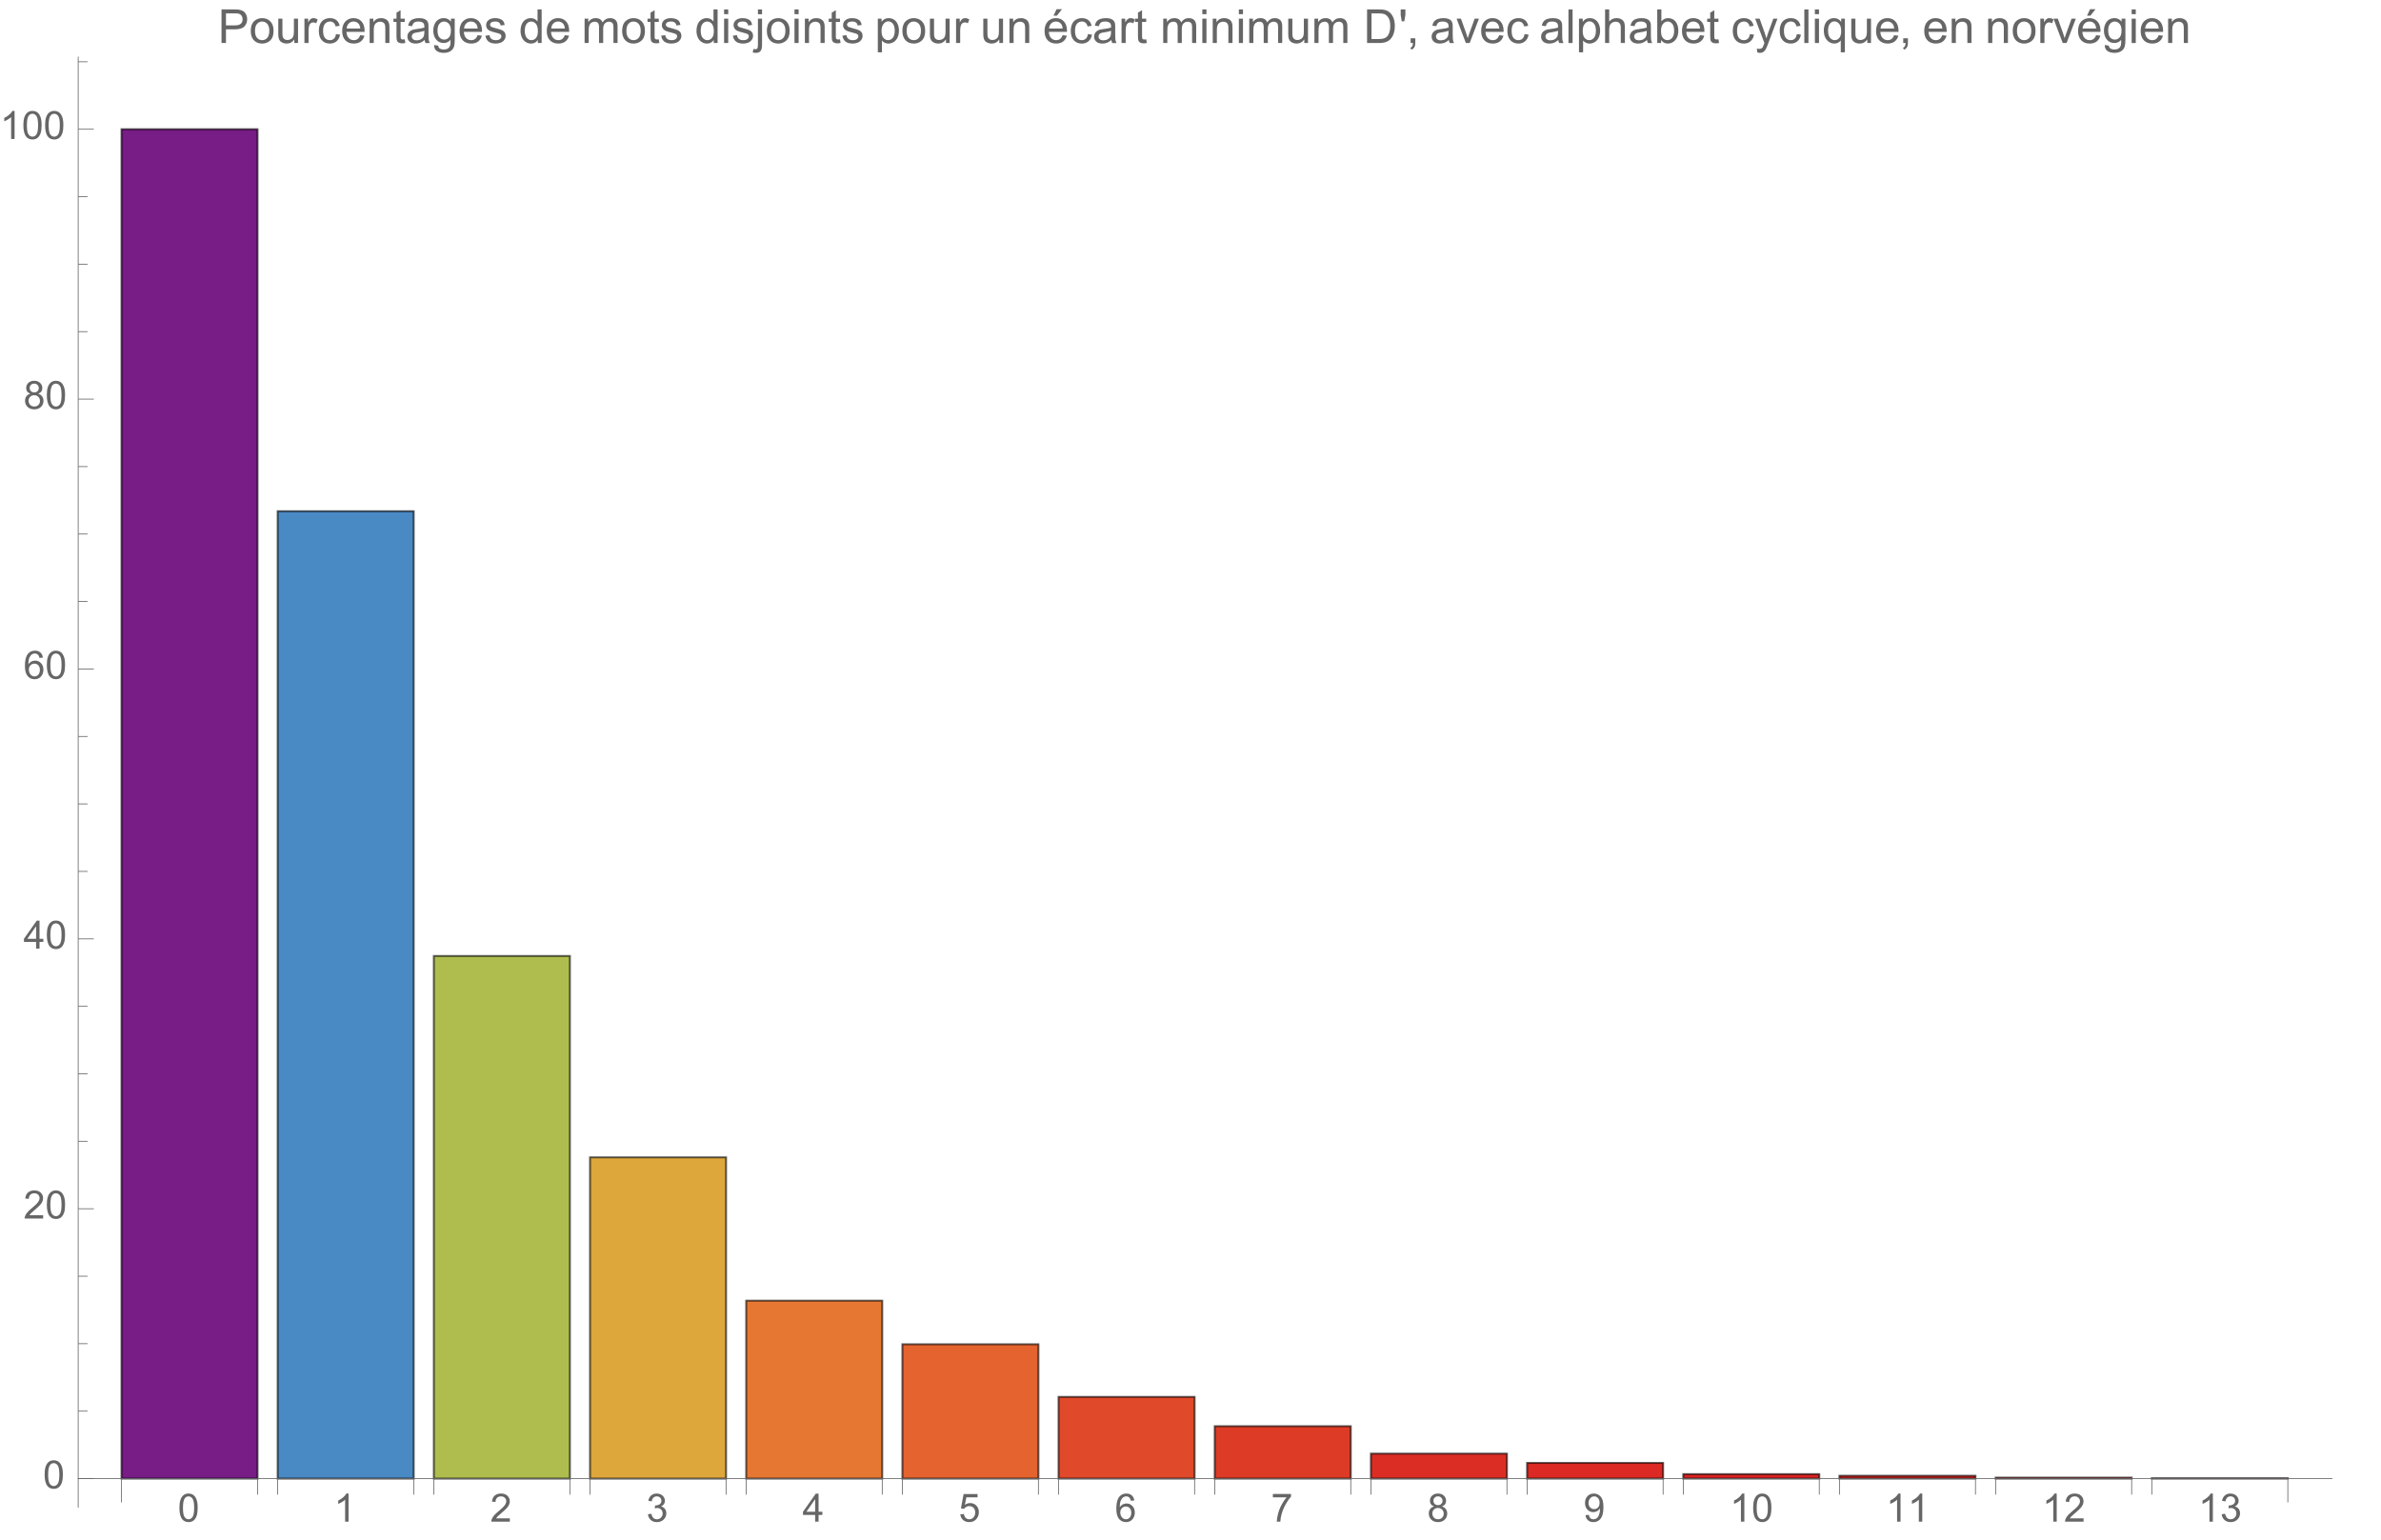 <svg preserveAspectRatio="xMidYMin" viewBox="0 0 609 394" xmlns="http://www.w3.org/2000/svg" xmlns:xlink="http://www.w3.org/1999/xlink"><symbol id="a" overflow="visible"><path d="m.414-3.531c0-.844.09-1.527.262-2.043.176-.516.434-.914.777-1.191.344-.281.773-.422 1.297-.422.383 0 .719.078 1.008.23.289.156.531.379.719.672.188.289.336.645.445 1.062.109.418.16.984.16 1.691 0 .84-.086 1.52-.258 2.035s-.43.914-.773 1.195c-.344.281-.777.422-1.301.422-.691 0-1.234-.246-1.625-.742-.473-.594-.711-1.566-.711-2.91zm.906 0c0 1.176.137 1.957.41 2.348.277.387.613.582 1.02.582.402 0 .742-.195 1.016-.586.277-.391.414-1.172.414-2.344 0-1.18-.137-1.961-.414-2.348-.273-.387-.617-.582-1.027-.582-.402 0-.727.172-.965.516-.305.434-.453 1.238-.453 2.414zm0 0"/></symbol><symbol id="b" overflow="visible"><path d="m3.727 0h-.879v-5.602c-.211.203-.488.406-.832.605-.344.203-.652.355-.926.457v-.852c.492-.23.922-.512 1.289-.84.367-.328.629-.648.781-.957h.566zm0 0"/></symbol><symbol id="c" overflow="visible"><path d="m5.035-.844v.844h-4.73c-.008-.211.027-.414.102-.609.121-.324.312-.641.578-.953s.648-.672 1.148-1.086c.777-.637 1.305-1.141 1.578-1.516.273-.371.41-.723.41-1.055 0-.348-.125-.645-.375-.883-.246-.238-.574-.359-.973-.359-.422 0-.762.129-1.016.383-.254.254-.383.605-.387 1.055l-.902-.094c.062-.672.293-1.188.699-1.539.402-.355.945-.531 1.625-.531.688 0 1.23.191 1.629.57.402.383.602.855.602 1.418 0 .285-.059.566-.176.844-.117.277-.312.566-.582.875-.273.305-.723.727-1.355 1.258-.527.441-.867.742-1.016.902-.148.156-.273.316-.371.477zm0 0"/></symbol><symbol id="d" overflow="visible"><path d="m.422-1.891.875-.117c.102.5.273.859.516 1.078s.539.328.887.328c.414 0 .762-.141 1.047-.43.285-.285.43-.641.43-1.062 0-.406-.133-.738-.395-1-.266-.262-.602-.391-1.008-.391-.164 0-.371.031-.621.094l.098-.77c.059.008.105.012.141.012.375 0 .715-.102 1.012-.297.301-.195.449-.496.449-.902 0-.32-.109-.59-.328-.801-.219-.211-.496-.316-.844-.316-.34 0-.625.105-.852.324-.23.215-.375.535-.441.965l-.879-.156c.109-.59.352-1.047.734-1.371.379-.324.852-.484 1.418-.484.391 0 .75.082 1.082.25.328.168.578.398.754.688.172.289.262.598.262.922 0 .309-.086.594-.25.844-.168.254-.414.457-.738.609.422.098.754.297.988.605.234.309.352.691.352 1.156 0 .625-.23 1.152-.688 1.59-.453.434-1.031.648-1.727.648-.629 0-1.148-.184-1.566-.559-.414-.375-.652-.859-.707-1.457zm0 0"/></symbol><symbol id="e" overflow="visible"><path d="m3.234 0v-1.715h-3.109v-.805l3.27-4.637h.715v4.637h.969v.805h-.969v1.715zm0-2.52v-3.227l-2.242 3.227zm0 0"/></symbol><symbol id="f" overflow="visible"><path d="m.414-1.875.922-.078c.07.449.23.785.477 1.012.25.227.551.34.902.34.422 0 .781-.16 1.074-.477.293-.32.438-.742.438-1.27 0-.504-.141-.898-.422-1.188-.281-.289-.648-.434-1.105-.434-.281 0-.539.062-.766.191-.227.129-.406.297-.535.5l-.828-.105.695-3.68h3.559v.844h-2.855l-.387 1.922c.43-.301.879-.449 1.352-.449.625 0 1.152.215 1.582.648s.645.992.645 1.672c0 .648-.188 1.207-.566 1.68-.457.578-1.086.867-1.879.867-.652 0-1.184-.18-1.594-.547-.41-.363-.648-.848-.707-1.449zm0 0"/></symbol><symbol id="g" overflow="visible"><path d="m4.977-5.406-.875.07c-.078-.344-.188-.598-.332-.754-.238-.25-.531-.375-.879-.375-.281 0-.527.078-.738.234-.277.203-.492.496-.652.883-.16.387-.242.941-.25 1.656.211-.324.469-.562.777-.719.305-.156.625-.234.961-.234.586 0 1.086.215 1.496.648.414.43.617.988.617 1.672 0 .449-.098.867-.289 1.254-.195.383-.461.68-.797.883-.34.207-.727.309-1.156.309-.73 0-1.328-.27-1.789-.809-.461-.539-.695-1.426-.695-2.664 0-1.383.258-2.387.766-3.016.445-.547 1.047-.82 1.805-.82.562 0 1.023.156 1.383.473s.574.754.648 1.309zm-3.59 3.086c0 .305.062.594.191.871.129.277.309.488.539.633.234.145.477.215.73.215.371 0 .688-.148.957-.449.266-.301.398-.707.398-1.219 0-.496-.133-.887-.395-1.172-.262-.285-.598-.426-.996-.426s-.734.141-1.012.426c-.277.285-.414.66-.414 1.121zm0 0"/></symbol><symbol id="h" overflow="visible"><path d="m.473-6.219v-.848h4.637v.684c-.457.484-.91 1.129-1.355 1.934-.449.805-.793 1.633-1.039 2.48-.176.602-.289 1.258-.336 1.969h-.902c.008-.562.117-1.242.328-2.039.211-.797.516-1.57.914-2.309.395-.742.816-1.363 1.262-1.871zm0 0"/></symbol><symbol id="i" overflow="visible"><path d="m1.766-3.883c-.363-.133-.633-.324-.809-.57s-.262-.543-.262-.891c0-.52.184-.957.559-1.312s.875-.531 1.496-.531c.625 0 1.125.18 1.508.543.383.363.57.805.57 1.328 0 .332-.086.621-.262.867-.172.246-.438.434-.793.566.441.145.773.375 1.004.695.23.32.344.699.344 1.141 0 .613-.215 1.129-.648 1.543-.434.418-1.004.625-1.707.625-.707 0-1.277-.207-1.711-.625-.434-.418-.648-.941-.648-1.566 0-.465.117-.855.352-1.168.238-.316.574-.531 1.008-.645zm-.172-1.488c0 .34.105.613.324.832.219.215.504.32.852.32.34 0 .613-.105.832-.32.215-.211.324-.473.324-.781 0-.324-.113-.594-.336-.816-.223-.219-.5-.328-.832-.328-.336 0-.613.105-.836.324-.219.215-.328.469-.328.77zm-.285 3.305c0 .25.059.496.18.73.117.234.293.414.527.543.234.129.488.191.758.191.422 0 .766-.133 1.039-.406.273-.27.41-.613.41-1.027 0-.426-.141-.773-.422-1.051-.281-.277-.633-.414-1.059-.414-.414 0-.754.137-1.027.41-.27.273-.406.613-.406 1.023zm0 0"/></symbol><symbol id="j" overflow="visible"><path d="m.547-1.656.844-.078c.07.398.211.688.41.867.203.18.461.266.777.266.27 0 .508-.062.711-.184.203-.125.371-.289.5-.496.129-.207.238-.484.328-.836.086-.352.133-.711.133-1.078 0-.039-.004-.094-.008-.172-.176.277-.414.504-.719.68-.305.172-.633.262-.988.262-.594 0-1.094-.215-1.504-.645-.41-.43-.617-.996-.617-1.699 0-.727.215-1.312.645-1.754.426-.441.965-.664 1.605-.664.469 0 .895.125 1.277.375.387.25.68.609.879 1.074.203.465.301 1.133.301 2.012 0 .914-.098 1.645-.297 2.188-.199.539-.492.953-.887 1.234-.391.285-.852.426-1.379.426-.559 0-1.016-.156-1.371-.465-.355-.312-.57-.75-.641-1.312zm3.598-3.156c0-.508-.133-.906-.402-1.203-.27-.297-.59-.445-.969-.445-.391 0-.73.16-1.02.48-.289.316-.434.73-.434 1.238 0 .457.137.828.41 1.113.277.285.613.426 1.02.426s.742-.141 1.004-.426c.262-.285.391-.68.391-1.184zm0 0"/></symbol><symbol id="k" overflow="visible"><path d="m.926 0v-8.59h3.238c.57 0 1.008.027 1.309.082.422.07.777.203 1.059.402.285.195.516.473.691.828.172.355.262.746.262 1.172 0 .73-.234 1.348-.699 1.855-.465.504-1.305.758-2.52.758h-2.203v3.492zm1.137-4.508h2.219c.734 0 1.258-.133 1.566-.406.309-.273.465-.66.465-1.156 0-.359-.094-.668-.273-.922-.184-.258-.422-.426-.719-.508-.191-.051-.547-.078-1.062-.078h-2.195zm0 0"/></symbol><symbol id="l" overflow="visible"><path d="m.398-3.109c0-1.152.32-2.008.961-2.562.535-.461 1.188-.691 1.957-.691.855 0 1.555.281 2.098.84.543.562.812 1.336.812 2.324 0 .801-.117 1.43-.359 1.891-.238.457-.59.816-1.047 1.066-.461.254-.961.383-1.504.383-.871 0-1.574-.281-2.113-.836-.535-.559-.805-1.367-.805-2.414zm1.086 0c0 .797.172 1.391.52 1.789.348.395.785.594 1.312.594.523 0 .957-.199 1.309-.598.348-.398.52-1.004.52-1.824 0-.77-.176-1.352-.523-1.746-.352-.398-.785-.598-1.305-.598-.527 0-.965.199-1.312.594-.348.395-.52.992-.52 1.789zm0 0"/></symbol><symbol id="m" overflow="visible"><path d="m4.867 0v-.914c-.484.703-1.141 1.055-1.973 1.055-.367 0-.711-.07-1.027-.211-.32-.141-.555-.316-.711-.531-.152-.211-.262-.473-.324-.781-.043-.207-.066-.535-.066-.984v-3.855h1.055v3.449c0 .551.023.922.066 1.117.066.277.207.492.422.652.215.156.48.238.797.238.316 0 .613-.082.891-.246.277-.16.473-.383.59-.66.113-.281.172-.688.172-1.219v-3.332h1.055v6.223zm0 0"/></symbol><symbol id="n" overflow="visible"><path d="m.781 0v-6.223h.945v.941c.242-.441.469-.73.672-.871.207-.141.43-.211.68-.211.355 0 .715.113 1.082.34l-.363.977c-.258-.152-.516-.227-.773-.227-.23 0-.438.07-.621.207-.184.141-.316.332-.395.578-.117.375-.172.785-.172 1.23v3.258zm0 0"/></symbol><symbol id="o" overflow="visible"><path d="m4.852-2.281 1.039.137c-.113.715-.406 1.273-.871 1.68-.469.402-1.043.605-1.723.605-.852 0-1.535-.277-2.051-.836-.52-.555-.777-1.352-.777-2.391 0-.672.109-1.262.336-1.766.223-.504.559-.883 1.016-1.133.453-.254.949-.379 1.484-.379.676 0 1.227.172 1.656.512.43.344.707.828.828 1.457l-1.023.16c-.098-.418-.273-.734-.52-.945-.25-.211-.551-.316-.902-.316-.531 0-.961.191-1.293.57-.332.383-.496.984-.496 1.809 0 .836.156 1.445.477 1.82.32.379.742.57 1.258.57.414 0 .758-.125 1.035-.383.277-.254.453-.641.527-1.172zm0 0"/></symbol><symbol id="p" overflow="visible"><path d="m5.051-2.004 1.09.137c-.172.637-.492 1.129-.953 1.48-.465.352-1.062.527-1.781.527-.91 0-1.633-.281-2.168-.84-.531-.562-.801-1.348-.801-2.359 0-1.047.273-1.859.812-2.438s1.234-.867 2.094-.867c.832 0 1.516.285 2.039.848.527.566.793 1.367.793 2.391 0 .062-.004.156-.004.281h-4.641c.039.684.23 1.211.578 1.57.348.363.781.547 1.301.547.387 0 .715-.102.988-.305.273-.203.492-.527.652-.973zm-3.465-1.707h3.477c-.047-.523-.18-.914-.398-1.176-.336-.406-.773-.609-1.305-.609-.484 0-.895.16-1.223.488-.332.324-.512.758-.551 1.297zm0 0"/></symbol><symbol id="q" overflow="visible"><path d="m.789 0v-6.223h.953v.887c.457-.684 1.117-1.027 1.977-1.027.375 0 .723.066 1.035.203.316.133.551.309.707.527s.266.48.328.781c.039.195.059.539.059 1.023v3.828h-1.055v-3.785c0-.43-.043-.75-.121-.965-.082-.211-.23-.383-.438-.508-.211-.129-.453-.191-.734-.191-.449 0-.84.145-1.164.426-.328.285-.492.828-.492 1.625v3.398zm0 0"/></symbol><symbol id="r" overflow="visible"><path d="m3.094-.945.152.934c-.297.062-.562.094-.797.094-.383 0-.68-.059-.891-.184-.211-.121-.359-.277-.445-.477-.086-.195-.129-.609-.129-1.242v-3.582h-.773v-.82h.773v-1.543l1.047-.633v2.176h1.062v.82h-1.062v3.637c0 .301.02.496.059.582.035.086.098.152.18.207.086.051.207.074.363.074.117 0 .27-.012.461-.043zm0 0"/></symbol><symbol id="s" overflow="visible"><path d="m4.852-.766c-.391.332-.766.562-1.129.703-.359.137-.746.203-1.16.203-.684 0-1.211-.168-1.578-.5-.367-.336-.551-.762-.551-1.281 0-.305.07-.582.207-.836.141-.25.32-.453.547-.605.223-.152.477-.27.758-.348.207-.055.52-.105.938-.156.852-.102 1.477-.223 1.883-.363.004-.145.004-.238.004-.277 0-.43-.098-.73-.301-.906-.27-.238-.668-.359-1.199-.359-.496 0-.863.09-1.098.262-.238.176-.414.48-.523.926l-1.031-.141c.094-.441.246-.801.461-1.07.215-.273.523-.48.93-.629.406-.145.879-.219 1.414-.219.531 0 .961.062 1.297.188.332.125.574.281.73.473.156.188.266.43.328.719.035.18.051.5.051.969v1.406c0 .98.023 1.602.07 1.863.043.258.133.508.266.746h-1.102c-.109-.219-.18-.477-.211-.766zm-.086-2.359c-.383.156-.961.289-1.727.398-.434.062-.738.133-.918.211-.18.078-.316.195-.418.344-.098.152-.145.32-.145.5 0 .281.105.516.32.703.211.188.523.281.934.281.406 0 .766-.086 1.086-.266.316-.176.547-.422.695-.727.113-.238.172-.594.172-1.055zm0 0"/></symbol><symbol id="t" overflow="visible"><path d="m.598.516 1.027.152c.043.316.16.547.355.691.262.195.621.293 1.074.293.488 0 .863-.098 1.129-.293s.445-.469.539-.82c.055-.215.082-.664.074-1.352-.461.543-1.031.812-1.719.812-.855 0-1.52-.309-1.988-.926-.469-.617-.703-1.355-.703-2.223 0-.594.105-1.141.324-1.641.215-.504.523-.891.934-1.164.406-.273.887-.41 1.438-.41.734 0 1.34.297 1.816.891v-.75h.973v5.379c0 .969-.098 1.656-.297 2.059-.195.406-.508.723-.938.957-.426.234-.953.352-1.578.352-.742 0-1.34-.164-1.801-.5-.457-.332-.676-.836-.66-1.508zm.871-3.738c0 .816.164 1.41.488 1.785s.73.562 1.219.562c.484 0 .891-.184 1.219-.559.328-.371.492-.957.492-1.754 0-.762-.168-1.336-.508-1.723-.336-.387-.746-.582-1.223-.582-.469 0-.867.191-1.195.574-.328.379-.492.945-.492 1.695zm0 0"/></symbol><symbol id="u" overflow="visible"><path d="m.367-1.859 1.047-.164c.059.418.219.742.488.961.266.223.641.336 1.121.336.484 0 .844-.098 1.078-.297.234-.195.352-.43.352-.695 0-.238-.102-.422-.312-.562-.145-.094-.5-.211-1.078-.355-.773-.195-1.309-.363-1.605-.508-.301-.141-.527-.34-.68-.59-.156-.254-.23-.531-.23-.836 0-.277.062-.535.188-.77.129-.238.301-.434.52-.59.164-.121.387-.223.672-.309.281-.082.586-.125.91-.125.488 0 .918.07 1.285.211.371.141.645.332.816.57.176.242.297.562.367.965l-1.031.141c-.047-.32-.184-.57-.41-.75-.223-.18-.543-.27-.949-.27-.484 0-.832.082-1.039.238-.207.16-.312.352-.312.562 0 .137.047.262.133.371.086.113.219.207.402.281.105.039.418.129.934.27.746.199 1.266.363 1.559.488.297.129.527.312.695.555.168.242.254.543.254.902 0 .352-.105.684-.309.992-.207.312-.504.551-.887.723-.387.168-.828.254-1.312.254-.809 0-1.426-.168-1.852-.504-.422-.336-.695-.832-.812-1.496zm0 0"/></symbol><symbol id="v" overflow="visible"><path d="m4.828 0v-.785c-.395.617-.977.926-1.742.926-.496 0-.949-.137-1.367-.41-.414-.273-.738-.656-.965-1.145-.23-.492-.344-1.055-.344-1.691 0-.621.105-1.184.309-1.691.207-.504.52-.891.934-1.164.414-.27.879-.402 1.387-.402.375 0 .711.078 1.004.238.293.156.531.363.715.617v-3.082h1.047v8.59zm-3.336-3.105c0 .797.172 1.395.508 1.785.336.395.73.594 1.188.594.461 0 .852-.188 1.176-.566.32-.375.48-.949.48-1.723 0-.852-.164-1.477-.492-1.875-.328-.398-.73-.602-1.211-.602-.469 0-.859.195-1.176.578-.312.383-.473.984-.473 1.809zm0 0"/></symbol><symbol id="w" overflow="visible"><path d="m.789 0v-6.223h.945v.871c.195-.305.453-.547.781-.734.324-.184.691-.277 1.105-.277.461 0 .84.098 1.133.285.297.191.504.461.625.805.492-.727 1.133-1.09 1.922-1.09.617 0 1.09.172 1.426.512.332.344.496.867.496 1.578v4.273h-1.051v-3.922c0-.422-.031-.723-.102-.91-.066-.184-.191-.332-.371-.449-.18-.113-.391-.168-.633-.168-.438 0-.801.145-1.09.438-.289.289-.434.754-.434 1.395v3.617h-1.055v-4.043c0-.469-.086-.82-.258-1.055s-.453-.352-.844-.352c-.297 0-.57.078-.824.234-.25.156-.434.387-.547.684-.113.301-.172.734-.172 1.305v3.227zm0 0"/></symbol><symbol id="x" overflow="visible"><path d="m.797-7.375v-1.215h1.055v1.215zm0 7.375v-6.223h1.055v6.223zm0 0"/></symbol><symbol id="y" overflow="visible"><path d="m.785-7.367v-1.223h1.055v1.223zm-1.336 9.781.199-.898c.211.055.375.086.5.086.215 0 .375-.074.477-.215.105-.145.16-.5.16-1.07v-6.539h1.055v6.562c0 .766-.098 1.301-.301 1.598-.254.391-.672.586-1.266.586-.285 0-.559-.035-.824-.109zm0 0"/></symbol><symbol id="z" overflow="visible"><path d="m.789 2.383v-8.605h.961v.809c.227-.316.484-.555.77-.711.285-.16.629-.238 1.035-.238.531 0 1 .137 1.406.41s.715.66.922 1.156c.207.5.312 1.047.312 1.641 0 .637-.117 1.207-.344 1.719-.23.508-.562.898-.996 1.172-.438.27-.895.406-1.375.406-.352 0-.668-.074-.945-.223-.281-.148-.512-.336-.691-.562v3.027zm.957-5.461c0 .801.16 1.395.488 1.777.324.383.715.574 1.176.574.469 0 .871-.199 1.203-.594.336-.398.504-1.012.504-1.844 0-.793-.164-1.387-.492-1.781-.324-.395-.715-.594-1.168-.594-.449 0-.848.211-1.191.633-.348.418-.52 1.031-.52 1.828zm0 0"/></symbol><symbol id="A" overflow="visible"><path d="m5.051-2.004 1.09.137c-.172.637-.492 1.129-.953 1.48-.465.352-1.062.527-1.781.527-.91 0-1.633-.281-2.168-.84-.531-.562-.801-1.348-.801-2.359 0-1.047.273-1.859.812-2.438s1.234-.867 2.094-.867c.832 0 1.516.285 2.039.848.527.566.793 1.367.793 2.391 0 .062-.004.156-.004.281h-4.641c.039.684.23 1.211.578 1.57.348.363.781.547 1.301.547.387 0 .715-.102.988-.305.273-.203.492-.527.652-.973zm-3.465-1.707h3.477c-.047-.523-.18-.914-.398-1.176-.336-.406-.773-.609-1.305-.609-.484 0-.895.16-1.223.488-.332.324-.512.758-.551 1.297zm1.141-3.285.777-1.641h1.383l-1.289 1.641zm0 0"/></symbol><symbol id="B" overflow="visible"><path d="m.926 0v-8.59h2.957c.668 0 1.18.043 1.531.121.492.113.914.32 1.258.617.453.383.793.871 1.02 1.469.223.594.336 1.273.336 2.039 0 .652-.074 1.234-.23 1.734-.152.504-.344.922-.586 1.254-.238.328-.496.59-.781.777-.281.191-.625.336-1.023.43-.402.098-.859.148-1.383.148zm1.137-1.016h1.836c.566 0 1.008-.051 1.332-.156.32-.105.578-.254.77-.445.27-.27.48-.633.629-1.086.152-.457.227-1.008.227-1.656 0-.898-.148-1.59-.441-2.07-.297-.484-.656-.805-1.078-.969-.305-.117-.793-.18-1.469-.18h-1.805zm0 0"/></symbol><symbol id="C" overflow="visible"><path d="m.797-5.547-.27-1.609v-1.434h1.199v1.434l-.281 1.609zm0 0"/></symbol><symbol id="D" overflow="visible"><path d="m1.066 0v-1.203h1.199v1.203c0 .441-.078.797-.234 1.07-.156.27-.402.48-.742.629l-.293-.449c.223-.098.387-.242.492-.434.105-.188.164-.461.176-.816zm0 0"/></symbol><symbol id="E" overflow="visible"><path d="m2.52 0-2.367-6.223h1.113l1.336 3.727c.145.402.277.82.398 1.254.094-.328.227-.723.391-1.184l1.383-3.797h1.086l-2.355 6.223zm0 0"/></symbol><symbol id="F" overflow="visible"><path d="m.766 0v-8.59h1.055v8.59zm0 0"/></symbol><symbol id="G" overflow="visible"><path d="m.789 0v-8.59h1.055v3.082c.492-.57 1.117-.855 1.867-.855.461 0 .859.09 1.199.273.34.18.582.434.73.754.145.32.219.781.219 1.391v3.945h-1.055v-3.945c0-.527-.113-.91-.344-1.148-.227-.242-.551-.359-.969-.359-.312 0-.605.078-.883.242-.273.16-.469.383-.586.656-.117.277-.18.664-.18 1.148v3.406zm0 0"/></symbol><symbol id="H" overflow="visible"><path d="m1.766 0h-.98v-8.59h1.055v3.066c.445-.559 1.012-.84 1.707-.84.383 0 .742.078 1.086.23.34.156.621.371.844.652.219.277.391.613.516 1.012.125.395.188.812.188 1.266 0 1.066-.262 1.891-.789 2.469-.527.582-1.16.875-1.898.875-.734 0-1.312-.305-1.727-.922zm-.016-3.156c0 .746.102 1.281.305 1.617.332.543.781.812 1.352.812.461 0 .859-.199 1.195-.602.336-.398.5-.996.5-1.789 0-.812-.16-1.414-.48-1.797-.324-.387-.715-.582-1.168-.582-.461 0-.859.199-1.195.602-.336.398-.508.98-.508 1.738zm0 0"/></symbol><symbol id="I" overflow="visible"><path d="m.742 2.398-.117-.992c.23.062.434.094.605.094.234 0 .422-.039.562-.117.141-.078.254-.188.348-.328.066-.105.172-.367.32-.785.02-.059.051-.145.094-.258l-2.359-6.234h1.133l1.297 3.605c.168.457.32.938.453 1.438.121-.484.266-.953.43-1.414l1.332-3.629h1.055l-2.367 6.328c-.254.684-.449 1.152-.59 1.41-.188.348-.406.605-.648.766-.242.164-.531.242-.867.242-.203 0-.43-.039-.68-.125zm0 0"/></symbol><symbol id="J" overflow="visible"><path d="m4.758 2.383v-3.047c-.164.23-.395.422-.688.578-.297.152-.609.227-.941.227-.738 0-1.375-.297-1.906-.883-.535-.59-.801-1.398-.801-2.43 0-.625.109-1.184.324-1.68.219-.496.531-.871.945-1.129.41-.254.863-.383 1.355-.383.77 0 1.375.324 1.816.973v-.832h.949v8.605zm-3.25-5.512c0 .801.164 1.402.5 1.801.336.402.742.602 1.211.602.449 0 .836-.191 1.156-.57.324-.383.488-.961.488-1.738 0-.828-.172-1.449-.512-1.871-.344-.418-.742-.625-1.203-.625-.457 0-.848.195-1.164.582-.32.391-.477.996-.477 1.82zm0 0"/></symbol><g transform="translate(-66 -5)"><path d="m97.082 383.199v-345.145h34.789v345.145zm0 0" fill="#781c86" stroke="#781c86" stroke-linecap="square" stroke-miterlimit="3.25" stroke-width=".03"/><path d="m97.082 383.199v-345.145h34.789v345.145zm0 0" style="fill:none;stroke-width:.5;stroke-linecap:square;stroke:#000;stroke-opacity:.602;stroke-miterlimit:3.25"/><path d="m137.027 383.199v-247.438h34.789v247.438zm0 0" fill="#4989c4" stroke="#4989c4" stroke-linecap="square" stroke-miterlimit="3.25" stroke-width=".03"/><path d="m137.027 383.199v-247.438h34.789v247.438zm0 0" style="fill:none;stroke-width:.5;stroke-linecap:square;stroke:#000;stroke-opacity:.602;stroke-miterlimit:3.25"/><path d="m176.973 383.199v-133.676h34.789v133.676zm0 0" fill="#afbd4f" stroke="#afbd4f" stroke-linecap="square" stroke-miterlimit="3.25" stroke-width=".03"/><path d="m176.973 383.199v-133.676h34.789v133.676zm0 0" style="fill:none;stroke-width:.5;stroke-linecap:square;stroke:#000;stroke-opacity:.602;stroke-miterlimit:3.25"/><path d="m216.918 383.199v-82.172h34.789v82.172zm0 0" fill="#dea73b" stroke="#dea73b" stroke-linecap="square" stroke-miterlimit="3.25" stroke-width=".03"/><path d="m216.918 383.199v-82.172h34.789v82.172zm0 0" style="fill:none;stroke-width:.5;stroke-linecap:square;stroke:#000;stroke-opacity:.602;stroke-miterlimit:3.25"/><path d="m256.863 383.199v-45.512h34.793v45.512zm0 0" fill="#e67732" stroke="#e67732" stroke-linecap="square" stroke-miterlimit="3.25" stroke-width=".03"/><path d="m256.863 383.199v-45.512h34.793v45.512zm0 0" style="fill:none;stroke-width:.5;stroke-linecap:square;stroke:#000;stroke-opacity:.602;stroke-miterlimit:3.25"/><path d="m296.812 383.199v-34.359h34.789v34.359zm0 0" fill="#e4632e" stroke="#e4632e" stroke-linecap="square" stroke-miterlimit="3.25" stroke-width=".03"/><path d="m296.812 383.199v-34.359h34.789v34.359zm0 0" style="fill:none;stroke-width:.5;stroke-linecap:square;stroke:#000;stroke-opacity:.602;stroke-miterlimit:3.25"/><path d="m336.758 383.199v-20.902h34.789v20.902zm0 0" fill="#e04929" stroke="#e04929" stroke-linecap="square" stroke-miterlimit="3.25" stroke-width=".03"/><path d="m336.758 383.199v-20.902h34.789v20.902zm0 0" style="fill:none;stroke-width:.5;stroke-linecap:square;stroke:#000;stroke-opacity:.602;stroke-miterlimit:3.25"/><path d="m376.703 383.199v-13.406h34.789v13.406zm0 0" fill="#de3b26" stroke="#de3b26" stroke-linecap="square" stroke-miterlimit="3.25" stroke-width=".03"/><path d="m376.703 383.199v-13.406h34.789v13.406zm0 0" style="fill:none;stroke-width:.5;stroke-linecap:square;stroke:#000;stroke-opacity:.602;stroke-miterlimit:3.25"/><path d="m416.648 383.199v-6.391h34.789v6.391zm0 0" fill="#dc2d24" stroke="#dc2d24" stroke-linecap="square" stroke-miterlimit="3.25" stroke-width=".03"/><path d="m416.648 383.199v-6.391h34.789v6.391zm0 0" style="fill:none;stroke-width:.5;stroke-linecap:square;stroke:#000;stroke-opacity:.602;stroke-miterlimit:3.25"/><path d="m456.594 383.199v-4.023h34.789v4.023zm0 0" fill="#dc2923" stroke="#dc2923" stroke-linecap="square" stroke-miterlimit="3.25" stroke-width=".03"/><path d="m456.594 383.199v-4.023h34.789v4.023zm0 0" style="fill:none;stroke-width:.5;stroke-linecap:square;stroke:#000;stroke-opacity:.602;stroke-miterlimit:3.25"/><path d="m496.539 383.199v-1.148h34.789v1.148zm0 0" fill="#db2322" stroke="#db2322" stroke-linecap="square" stroke-miterlimit="3.25" stroke-width=".03"/><path d="m496.539 383.199v-1.148h34.789v1.148zm0 0" style="fill:none;stroke-width:.5;stroke-linecap:square;stroke:#000;stroke-opacity:.602;stroke-miterlimit:3.25"/><path d="m536.484 383.199v-.73h34.793v.73zm0 0" fill="#db2322" stroke="#db2322" stroke-linecap="square" stroke-miterlimit="3.25" stroke-width=".03"/><path d="m536.484 383.199v-.73h34.793v.73zm0 0" style="fill:none;stroke-width:.5;stroke-linecap:square;stroke:#000;stroke-opacity:.602;stroke-miterlimit:3.25"/><path d="m576.434 383.199v-.254h34.789v.254zm0 0" fill="#db2222" stroke="#db2222" stroke-linecap="square" stroke-miterlimit="3.25" stroke-width=".03"/><path d="m576.434 383.199v-.254h34.789v.254zm0 0" style="fill:none;stroke-width:.5;stroke-linecap:square;stroke:#000;stroke-opacity:.602;stroke-miterlimit:3.25"/><path d="m616.379 383.199v-.113h34.789v.113zm0 0" fill="#db2122" stroke="#db2122" stroke-linecap="square" stroke-miterlimit="3.25" stroke-width=".03"/><path d="m616.379 383.199v-.113h34.789v.113zm0 0" style="fill:none;stroke-width:.5;stroke-linecap:square;stroke:#000;stroke-opacity:.602;stroke-miterlimit:3.25"/><path d="m86 383.199h576.469" fill="none" stroke="#666" stroke-linecap="square" stroke-miterlimit="3.25" stroke-width=".2"/><path d="m97.082 383.199v6" fill="none" stroke="#666" stroke-linecap="square" stroke-miterlimit="3.25" stroke-width=".2"/><path d="m651.168 383.199v6" fill="none" stroke="#666" stroke-linecap="square" stroke-miterlimit="3.25" stroke-width=".2"/><path d="m131.871 383.199v4" fill="none" stroke="#666" stroke-linecap="square" stroke-miterlimit="3.25" stroke-width=".2"/><path d="m137.027 383.199v4" fill="none" stroke="#666" stroke-linecap="square" stroke-miterlimit="3.25" stroke-width=".2"/><path d="m171.816 383.199v4" fill="none" stroke="#666" stroke-linecap="square" stroke-miterlimit="3.25" stroke-width=".2"/><path d="m176.973 383.199v4" fill="none" stroke="#666" stroke-linecap="square" stroke-miterlimit="3.25" stroke-width=".2"/><path d="m211.762 383.199v4" fill="none" stroke="#666" stroke-linecap="square" stroke-miterlimit="3.25" stroke-width=".2"/><path d="m216.918 383.199v4" fill="none" stroke="#666" stroke-linecap="square" stroke-miterlimit="3.25" stroke-width=".2"/><path d="m251.707 383.199v4" fill="none" stroke="#666" stroke-linecap="square" stroke-miterlimit="3.25" stroke-width=".2"/><path d="m256.863 383.199v4" fill="none" stroke="#666" stroke-linecap="square" stroke-miterlimit="3.25" stroke-width=".2"/><path d="m291.656 383.199v4" fill="none" stroke="#666" stroke-linecap="square" stroke-miterlimit="3.25" stroke-width=".2"/><path d="m296.812 383.199v4" fill="none" stroke="#666" stroke-linecap="square" stroke-miterlimit="3.25" stroke-width=".2"/><path d="m331.602 383.199v4" fill="none" stroke="#666" stroke-linecap="square" stroke-miterlimit="3.25" stroke-width=".2"/><path d="m336.758 383.199v4" fill="none" stroke="#666" stroke-linecap="square" stroke-miterlimit="3.25" stroke-width=".2"/><path d="m371.547 383.199v4" fill="none" stroke="#666" stroke-linecap="square" stroke-miterlimit="3.25" stroke-width=".2"/><path d="m376.703 383.199v4" fill="none" stroke="#666" stroke-linecap="square" stroke-miterlimit="3.25" stroke-width=".2"/><path d="m411.492 383.199v4" fill="none" stroke="#666" stroke-linecap="square" stroke-miterlimit="3.25" stroke-width=".2"/><path d="m416.648 383.199v4" fill="none" stroke="#666" stroke-linecap="square" stroke-miterlimit="3.25" stroke-width=".2"/><path d="m451.438 383.199v4" fill="none" stroke="#666" stroke-linecap="square" stroke-miterlimit="3.25" stroke-width=".2"/><path d="m456.594 383.199v4" fill="none" stroke="#666" stroke-linecap="square" stroke-miterlimit="3.25" stroke-width=".2"/><path d="m491.383 383.199v4" fill="none" stroke="#666" stroke-linecap="square" stroke-miterlimit="3.25" stroke-width=".2"/><path d="m496.539 383.199v4" fill="none" stroke="#666" stroke-linecap="square" stroke-miterlimit="3.25" stroke-width=".2"/><path d="m531.328 383.199v4" fill="none" stroke="#666" stroke-linecap="square" stroke-miterlimit="3.25" stroke-width=".2"/><path d="m536.484 383.199v4" fill="none" stroke="#666" stroke-linecap="square" stroke-miterlimit="3.25" stroke-width=".2"/><path d="m571.277 383.199v4" fill="none" stroke="#666" stroke-linecap="square" stroke-miterlimit="3.25" stroke-width=".2"/><path d="m576.434 383.199v4" fill="none" stroke="#666" stroke-linecap="square" stroke-miterlimit="3.25" stroke-width=".2"/><path d="m611.223 383.199v4" fill="none" stroke="#666" stroke-linecap="square" stroke-miterlimit="3.25" stroke-width=".2"/><path d="m616.379 383.199v4" fill="none" stroke="#666" stroke-linecap="square" stroke-miterlimit="3.25" stroke-width=".2"/></g><use fill="#666" x="45.477" xlink:href="#a" y="389.201"/><use fill="#666" x="85.422" xlink:href="#b" y="389.201"/><use fill="#666" x="125.368" xlink:href="#c" y="389.201"/><use fill="#666" x="165.314" xlink:href="#d" y="389.201"/><use fill="#666" x="205.26" xlink:href="#e" y="389.201"/><use fill="#666" x="245.206" xlink:href="#f" y="389.201"/><use fill="#666" x="285.152" xlink:href="#g" y="389.201"/><use fill="#666" x="325.097" xlink:href="#h" y="389.201"/><use fill="#666" x="365.043" xlink:href="#i" y="389.201"/><use fill="#666" x="404.989" xlink:href="#j" y="389.201"/><g fill="#666"><use x="442.435" xlink:href="#b" y="389.201"/><use x="447.996" xlink:href="#a" y="389.201"/></g><g fill="#666"><use x="482.381" xlink:href="#b" y="389.201"/><use x="487.942" xlink:href="#b" y="389.201"/></g><g fill="#666"><use x="522.327" xlink:href="#b" y="389.201"/><use x="527.888" xlink:href="#c" y="389.201"/></g><g fill="#666"><use x="562.272" xlink:href="#b" y="389.201"/><use x="567.834" xlink:href="#d" y="389.201"/></g><path d="m86 383.199h4" fill="none" stroke="#666" stroke-miterlimit="3.25" stroke-width=".2" transform="translate(-66 -5)"/><use fill="#666" x="11" xlink:href="#a" y="380.701"/><path d="m86 365.945h2.398" fill="none" stroke="#666" stroke-miterlimit="3.25" stroke-width=".2" transform="translate(-66 -5)"/><path d="m86 348.688h2.398" fill="none" stroke="#666" stroke-miterlimit="3.25" stroke-width=".2" transform="translate(-66 -5)"/><path d="m86 331.43h2.398" fill="none" stroke="#666" stroke-miterlimit="3.25" stroke-width=".2" transform="translate(-66 -5)"/><path d="m86 314.172h4" fill="none" stroke="#666" stroke-miterlimit="3.25" stroke-width=".2" transform="translate(-66 -5)"/><g fill="#666"><use x="6" xlink:href="#c" y="311.672"/><use x="11.562" xlink:href="#a" y="311.672"/></g><path d="m86 296.914h2.398" fill="none" stroke="#666" stroke-miterlimit="3.25" stroke-width=".2" transform="translate(-66 -5)"/><path d="m86 279.656h2.398" fill="none" stroke="#666" stroke-miterlimit="3.25" stroke-width=".2" transform="translate(-66 -5)"/><path d="m86 262.398h2.398" fill="none" stroke="#666" stroke-miterlimit="3.25" stroke-width=".2" transform="translate(-66 -5)"/><path d="m86 245.145h4" fill="none" stroke="#666" stroke-miterlimit="3.25" stroke-width=".2" transform="translate(-66 -5)"/><g fill="#666"><use x="6" xlink:href="#e" y="242.643"/><use x="11.562" xlink:href="#a" y="242.643"/></g><path d="m86 227.887h2.398" fill="none" stroke="#666" stroke-miterlimit="3.25" stroke-width=".2" transform="translate(-66 -5)"/><path d="m86 210.629h2.398" fill="none" stroke="#666" stroke-miterlimit="3.25" stroke-width=".2" transform="translate(-66 -5)"/><path d="m86 193.371h2.398" fill="none" stroke="#666" stroke-miterlimit="3.25" stroke-width=".2" transform="translate(-66 -5)"/><path d="m86 176.113h4" fill="none" stroke="#666" stroke-miterlimit="3.25" stroke-width=".2" transform="translate(-66 -5)"/><g fill="#666"><use x="6" xlink:href="#g" y="173.614"/><use x="11.562" xlink:href="#a" y="173.614"/></g><path d="m86 158.855h2.398" fill="none" stroke="#666" stroke-miterlimit="3.25" stroke-width=".2" transform="translate(-66 -5)"/><path d="m86 141.598h2.398" fill="none" stroke="#666" stroke-miterlimit="3.25" stroke-width=".2" transform="translate(-66 -5)"/><path d="m86 124.344h2.398" fill="none" stroke="#666" stroke-miterlimit="3.25" stroke-width=".2" transform="translate(-66 -5)"/><path d="m86 107.086h4" fill="none" stroke="#666" stroke-miterlimit="3.25" stroke-width=".2" transform="translate(-66 -5)"/><g fill="#666"><use x="6" xlink:href="#i" y="104.585"/><use x="11.562" xlink:href="#a" y="104.585"/></g><path d="m86 89.828h2.398" fill="none" stroke="#666" stroke-miterlimit="3.25" stroke-width=".2" transform="translate(-66 -5)"/><path d="m86 72.57h2.398" fill="none" stroke="#666" stroke-miterlimit="3.25" stroke-width=".2" transform="translate(-66 -5)"/><path d="m86 55.312h2.398" fill="none" stroke="#666" stroke-miterlimit="3.25" stroke-width=".2" transform="translate(-66 -5)"/><path d="m86 38.055h4" fill="none" stroke="#666" stroke-miterlimit="3.25" stroke-width=".2" transform="translate(-66 -5)"/><g fill="#666"><use xlink:href="#b" y="35.556"/><use x="5.562" xlink:href="#a" y="35.556"/><use x="11.123" xlink:href="#a" y="35.556"/></g><path d="m86 20.801h2.398" fill="none" stroke="#666" stroke-miterlimit="3.25" stroke-width=".2" transform="translate(-66 -5)"/><path d="m86 390.625v-371.125" fill="none" stroke="#666" stroke-miterlimit="3.25" stroke-width=".2" transform="translate(-66 -5)"/><g fill="#666"><use x="55.735" xlink:href="#k" y="11"/><use x="63.739" xlink:href="#l" y="11"/><use x="70.413" xlink:href="#m" y="11"/><use x="77.087" xlink:href="#n" y="11"/><use x="81.083" xlink:href="#o" y="11"/><use x="87.083" xlink:href="#p" y="11"/><use x="93.757" xlink:href="#q" y="11"/><use x="100.431" xlink:href="#r" y="11"/><use x="103.765" xlink:href="#s" y="11"/><use x="110.438" xlink:href="#t" y="11"/><use x="117.112" xlink:href="#p" y="11"/><use x="123.786" xlink:href="#u" y="11"/></g><g fill="#666"><use x="132.735" xlink:href="#v" y="11"/><use x="139.409" xlink:href="#p" y="11"/></g><g fill="#666"><use x="148.735" xlink:href="#w" y="11"/><use x="158.731" xlink:href="#l" y="11"/><use x="165.405" xlink:href="#r" y="11"/><use x="168.739" xlink:href="#u" y="11"/></g><g fill="#666"><use x="177.735" xlink:href="#v" y="11"/><use x="184.409" xlink:href="#x" y="11"/><use x="187.075" xlink:href="#u" y="11"/><use x="193.075" xlink:href="#y" y="11"/><use x="195.741" xlink:href="#l" y="11"/><use x="202.415" xlink:href="#x" y="11"/><use x="205.081" xlink:href="#q" y="11"/><use x="211.755" xlink:href="#r" y="11"/><use x="215.089" xlink:href="#u" y="11"/></g><g fill="#666"><use x="223.735" xlink:href="#z" y="11"/><use x="230.409" xlink:href="#l" y="11"/><use x="237.083" xlink:href="#m" y="11"/><use x="243.757" xlink:href="#n" y="11"/></g><g fill="#666"><use x="250.735" xlink:href="#m" y="11"/><use x="257.409" xlink:href="#q" y="11"/></g><g fill="#666"><use x="266.735" xlink:href="#A" y="11"/><use x="273.409" xlink:href="#o" y="11"/><use x="279.409" xlink:href="#s" y="11"/><use x="286.083" xlink:href="#n" y="11"/><use x="290.079" xlink:href="#r" y="11"/></g><g fill="#666"><use x="296.735" xlink:href="#w" y="11"/><use x="306.731" xlink:href="#x" y="11"/><use x="309.397" xlink:href="#q" y="11"/><use x="316.071" xlink:href="#x" y="11"/><use x="318.737" xlink:href="#w" y="11"/><use x="328.733" xlink:href="#m" y="11"/><use x="335.407" xlink:href="#w" y="11"/></g><use fill="#666" x="348.735" xlink:href="#B" y="11"/><use fill="#666" x="357.735" xlink:href="#C" y="11"/><use fill="#666" x="359.735" xlink:href="#D" y="11"/><g fill="#666"><use x="365.735" xlink:href="#s" y="11"/><use x="372.409" xlink:href="#E" y="11"/><use x="378.409" xlink:href="#p" y="11"/><use x="385.083" xlink:href="#o" y="11"/></g><g fill="#666"><use x="393.735" xlink:href="#s" y="11"/><use x="400.409" xlink:href="#F" y="11"/><use x="403.075" xlink:href="#z" y="11"/><use x="409.749" xlink:href="#G" y="11"/><use x="416.423" xlink:href="#s" y="11"/><use x="423.097" xlink:href="#H" y="11"/><use x="429.77" xlink:href="#p" y="11"/><use x="436.444" xlink:href="#r" y="11"/></g><g fill="#666"><use x="442.735" xlink:href="#o" y="11"/><use x="448.735" xlink:href="#I" y="11"/><use x="454.735" xlink:href="#o" y="11"/><use x="460.735" xlink:href="#F" y="11"/><use x="463.401" xlink:href="#x" y="11"/><use x="466.067" xlink:href="#J" y="11"/><use x="472.741" xlink:href="#m" y="11"/><use x="479.415" xlink:href="#p" y="11"/></g><use fill="#666" x="485.735" xlink:href="#D" y="11"/><g fill="#666"><use x="491.735" xlink:href="#p" y="11"/><use x="498.409" xlink:href="#q" y="11"/></g><g fill="#666"><use x="507.735" xlink:href="#q" y="11"/><use x="514.409" xlink:href="#l" y="11"/><use x="521.083" xlink:href="#n" y="11"/><use x="525.079" xlink:href="#E" y="11"/><use x="531.079" xlink:href="#A" y="11"/><use x="537.753" xlink:href="#t" y="11"/><use x="544.427" xlink:href="#x" y="11"/><use x="547.093" xlink:href="#p" y="11"/><use x="553.767" xlink:href="#q" y="11"/></g></svg>